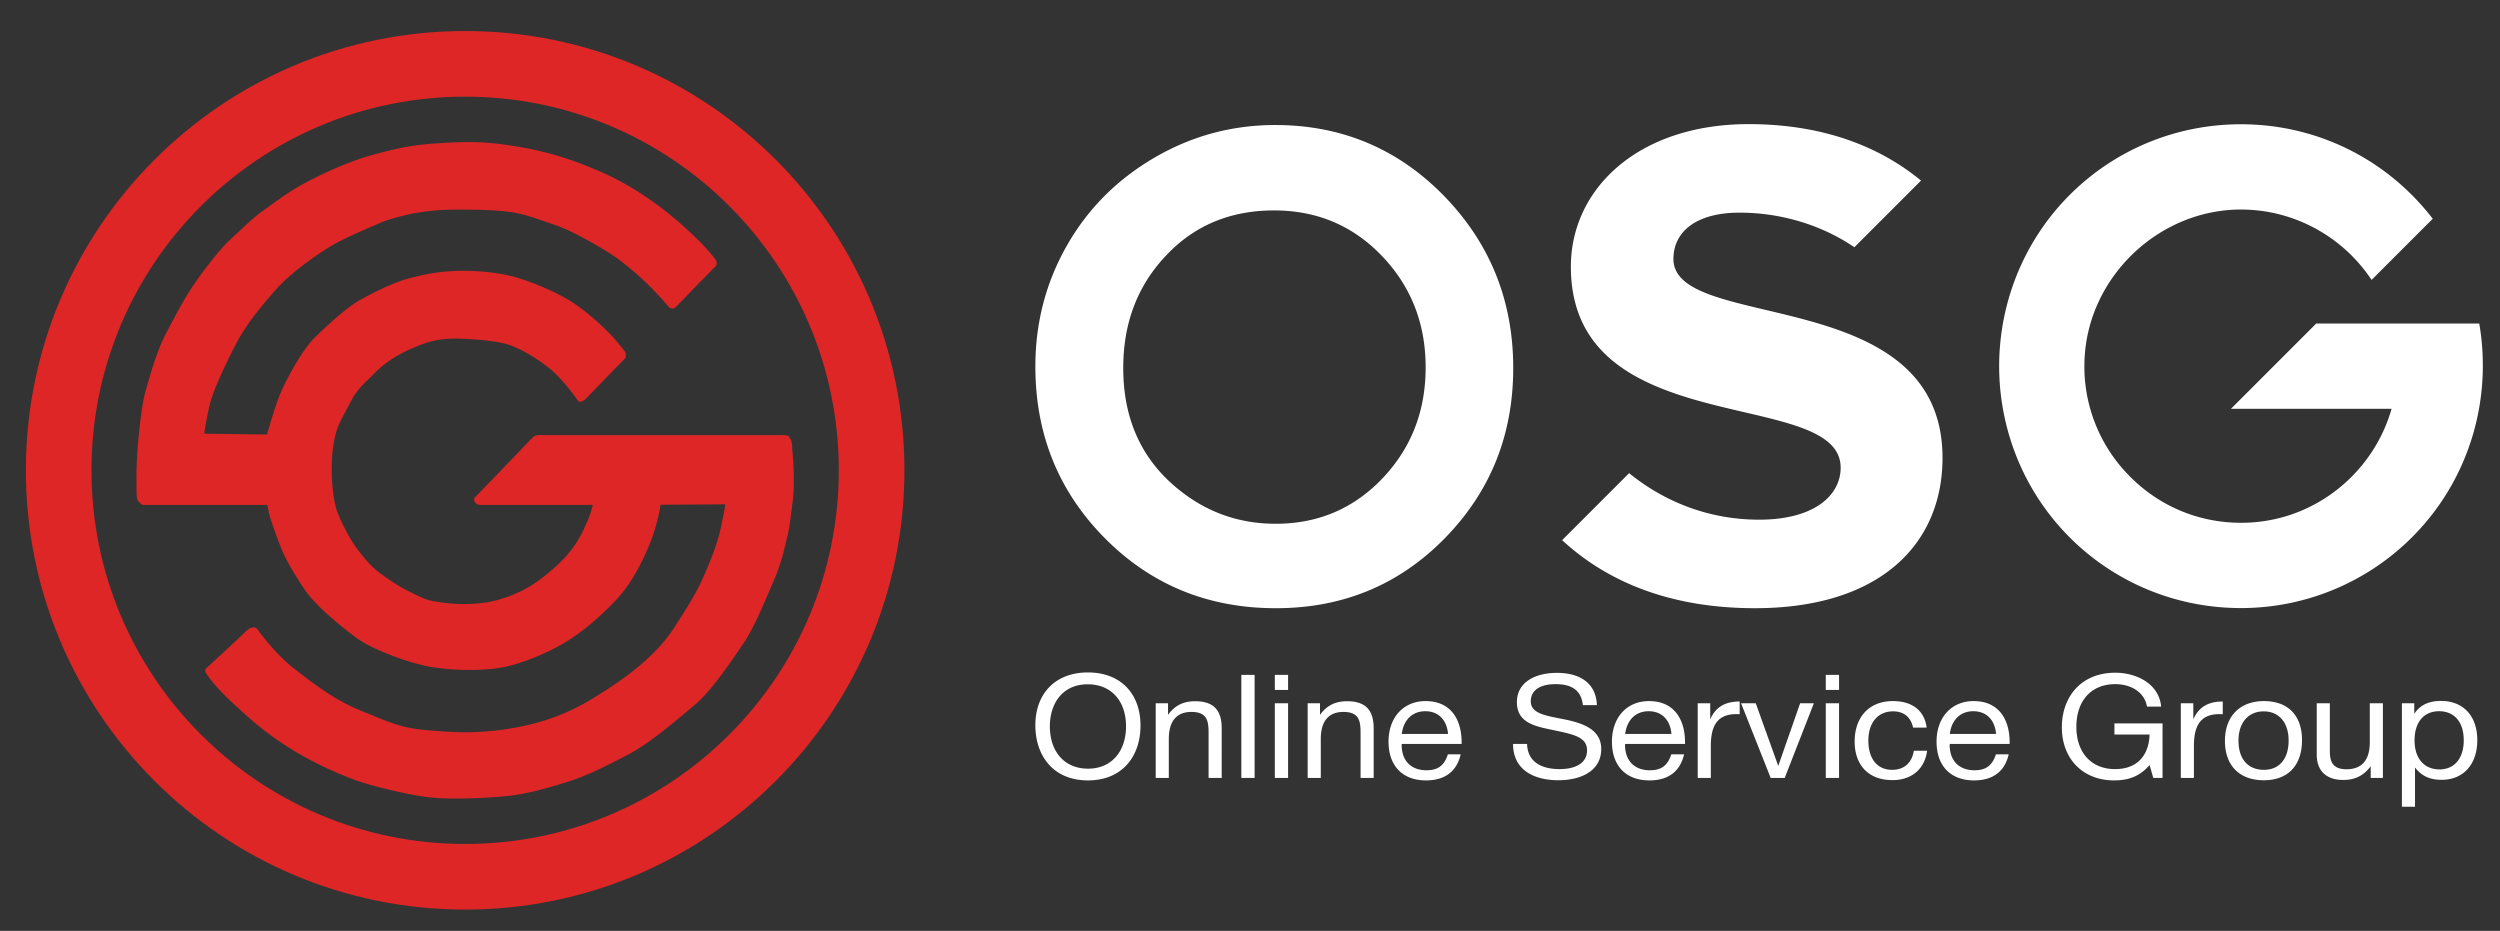 <svg xmlns="http://www.w3.org/2000/svg" width="188" height="70" fill="none" viewBox="0 0 188 70">
    <rect x="0" y="0" width="188" height="70" fill="#333333" stroke="none"/>
    <path fill="#DE2626"
          d="M40.555 32.723h18.181s.504-.061.626.153c.121.212.214.336.214.93 0 0 .271 2.534 0 4.118 0 0-.169 1.647-.382 2.487-.214.839-.396 1.86-1.023 3.295-.624 1.433-1.418 3.416-2.21 4.59-.794 1.175-2.38 3.6-3.753 4.744-1.372 1.143-3.325 2.852-5.033 3.737-1.709.884-3.02 1.555-4.576 2.043s-2.822.824-4.057.993c-1.236.167-4.454.35-6.193.152-1.739-.199-4.408-.855-5.658-1.312-1.252-.458-3.114-1.282-4.714-2.273-2.112-1.31-3.218-2.356-4.453-3.494-1.263-1.161-1.815-1.952-1.922-2.104s-.26-.35-.092-.519c.168-.167 1.647-1.525 1.647-1.525l1.373-1.297s.183-.182.32-.213c.138-.03.32-.137.504.092.183.23 1.327 1.845 2.745 2.943s2.96 2.335 5.064 3.189 2.93 1.28 4.866 1.449c1.937.167 3.462.274 5.658-.016 2.197-.289 4.455-.9 6.712-2.256 2.257-1.359 4.79-3.098 6.3-5.43 1.509-2.335 1.875-2.99 2.653-4.882s.872-2.776 1.007-3.371c.132-.582.181-1.02.181-1.02l-4.864.03s-.198 1.387-.763 2.805c-.563 1.42-1.418 3.081-2.44 4.195-1.021 1.114-2.804 2.822-4.865 3.843-2.087 1.035-3.554 1.404-4.698 1.51a18.2 18.2 0 0 1-4.378-.137c-1.708-.26-4.5-1.327-5.628-2.135-1.13-.81-3.233-2.517-4.042-3.768S21.489 42.15 21 40.853s-.732-2.013-.794-2.38c-.06-.366-.106-.503-.106-.503h-9.304s-.122.031-.336-.213c-.213-.244-.179-.385-.194-1.162-.015-.779 0-1.968.106-3.174.1-1.108.287-3.031.607-4.13.32-1.097.794-2.852 1.51-4.225.717-1.372 1.373-2.608 2.075-3.645s2.029-2.745 2.684-3.34 1.739-1.678 2.562-2.257c.824-.58 1.846-1.373 3.005-1.999 1.16-.625 3.203-1.632 5.217-2.18 2.013-.55 3.127-.779 5.368-.9 2.243-.122 3.463-.077 5.736.32 2.272.396 3.889.945 5.735 1.723s3.386 1.74 4.79 2.792 2.958 2.53 3.523 3.187c.564.656.701.823.701.93s.06.214-.122.381c-.183.168-2.73 2.792-2.73 2.792s-.153.168-.26.26c-.106.091-.213.083-.336.046-.12-.038.008.076-.525-.535a24 24 0 0 0-2.098-2.09c-.747-.648-1.365-1.12-2.02-1.54a32 32 0 0 0-2.532-1.433 12.5 12.5 0 0 0-1.83-.763c-.885-.306-1.488-.527-2.09-.679-.603-.153-1.274-.252-2.19-.312-.915-.062-2.15-.062-2.86-.062-.708 0-1.449.038-2.325.146-.877.106-2.48.457-3.455.884s-2.723 1.158-3.707 1.76c-.983.604-2.935 1.938-4.125 3.296s-2.258 2.67-3.066 4.27c-.808 1.602-1.663 3.418-1.891 4.516-.23 1.097-.351 1.799-.351 1.891v.09l4.713.062s.397-1.479.854-2.714c.457-1.237 1.784-3.66 2.73-4.576s2.395-2.273 3.447-2.852c1.053-.58 2.471-1.282 3.539-1.572 1.067-.29 2.242-.564 3.859-.594s3.249.167 4.439.533 2.882 1.053 4.087 1.83 2.609 2.09 3.234 2.822.748.9.777 1.022c.031.122.031.32-.107.442-.136.123-2.866 2.945-2.866 2.945s-.107.12-.244.182c-.138.062-.26.168-.428-.092-.167-.258-1.22-1.662-2.043-2.318-.825-.656-1.876-1.357-2.99-1.769s-3.524-.504-4.149-.504-1.465.046-2.517.442c-1.052.398-2.532 1.039-3.768 2.396 0 0-1.037.884-1.494 1.769s-1.022 1.816-1.205 2.577c-.183.764-.32 1.602-.29 3.004.03 1.405.26 2.442.412 2.838.152.398.763 1.861 1.663 3.006.9 1.143 1.265 1.433 2.212 2.074.945.64 1.357.838 2.135 1.205.778.366.858.39 1.874.536 1.43.204 2.748.105 3.571-.05.823-.151 2.242-.624 3.325-1.355 1.083-.733 2.197-1.71 2.852-2.593.657-.885.84-1.373 1.144-2.044a7.3 7.3 0 0 0 .442-1.297h-8.373s-.213.016-.35-.077c-.139-.09-.2-.182-.2-.32s.015-.138.413-.534a939 939 0 0 0 3.843-3.997s.141-.154.293-.246c.152-.09.348-.073.348-.073"></path>
    <path fill="#DE2626"
          d="M34.98 2.333c-18.245 0-33.034 14.79-33.034 33.035S16.736 68.4 34.979 68.4s33.034-14.789 33.034-33.033S53.223 2.333 34.979 2.333m0 61.134c-15.52 0-28.1-12.58-28.1-28.1 0-15.519 12.58-28.098 28.1-28.098 15.518 0 28.099 12.58 28.099 28.099s-12.581 28.099-28.1 28.099"></path>
    <path fill="#fff"
          d="M85.766 54.561c0 2.275-1.333 4.125-3.954 4.125-2.643 0-3.953-1.894-3.953-4.147 0-2.416 1.542-3.972 3.942-3.972 2.562 0 3.965 1.687 3.965 3.994m-6.817.055c0 1.937 1.124 3.188 2.876 3.188 1.727 0 2.852-1.262 2.852-3.188 0-1.916-1.125-3.157-2.876-3.157-1.948 0-2.852 1.502-2.852 3.157M87.836 53.756c.499-.686 1.125-1.023 2.041-1.023 1.461 0 1.995.75 1.995 2.035V58.5h-.986v-3.309c0-.892-.046-1.654-1.287-1.654-1.287 0-1.705.914-1.705 2.025V58.5h-.985v-5.616h.927zM94.346 58.5h-.997v-7.748h.997zM96.864 51.884h-.997v-1.132h.997zm0 6.617h-.997v-5.616h.997zM99.265 53.756c.498-.686 1.124-1.023 2.041-1.023 1.461 0 1.994.75 1.994 2.035V58.5h-.985v-3.309c0-.892-.046-1.654-1.287-1.654-1.288 0-1.705.914-1.705 2.025V58.5h-.986v-5.616h.928zM107.235 58.686c-1.762 0-2.817-1.089-2.817-2.917 0-1.817 1.124-3.047 2.782-3.047 1.971 0 2.713 1.47 2.713 3.09v.131h-4.498l-.011.066c0 1.197.707 1.915 1.865 1.915.859 0 1.334-.348 1.612-1.197h.963c-.302 1.295-1.194 1.959-2.609 1.959m-.057-5.202c-.963 0-1.636.653-1.763 1.708h3.478c-.093-1.066-.73-1.708-1.715-1.708M119.033 53.027c-.127-1.121-.835-1.579-2.052-1.579-1.183 0-1.867.468-1.867 1.285 0 .87.962 1.055 2.238 1.306 1.345.26 3.061.653 3.061 2.285 0 1.72-1.635 2.35-3.212 2.35-1.971 0-3.42-.859-3.42-2.73h1.054c.047 1.403 1.137 1.893 2.459 1.893.962 0 2.052-.316 2.052-1.415 0-1.001-1.044-1.197-2.4-1.49-1.333-.284-2.875-.49-2.875-2.123 0-1.59 1.506-2.21 2.99-2.21 1.752 0 2.958.762 3.027 2.428zM124.036 58.686c-1.764 0-2.818-1.089-2.818-2.917 0-1.817 1.124-3.047 2.782-3.047 1.971 0 2.713 1.47 2.713 3.09v.131h-4.498l-.012.066c0 1.197.707 1.915 1.866 1.915.859 0 1.334-.348 1.613-1.197h.961c-.3 1.295-1.195 1.959-2.607 1.959m-.06-5.202c-.961 0-1.634.653-1.761 1.708h3.479c-.093-1.066-.732-1.708-1.718-1.708M130.823 53.712c-.105-.01-.151-.01-.256-.01-1.622 0-1.913 1.164-1.913 2.426v2.373h-.986v-5.616h.94v1.208c.418-.947 1.148-1.339 2.215-1.339zM132.032 52.885l1.692 4.712 1.646-4.712h1.033l-2.193 5.616h-1.054l-2.227-5.616zM138.297 51.884h-.998v-1.132h.998zm0 6.617h-.998v-5.616h.998zM142.31 58.664c-1.855 0-2.84-1.186-2.84-2.895 0-1.872 1.112-3.047 2.875-3.047 1.46 0 2.377.718 2.539 1.992h-1.021c-.174-.795-.695-1.22-1.506-1.22-1.138 0-1.856.85-1.856 2.199 0 1.371.673 2.199 1.785 2.199.894 0 1.484-.512 1.636-1.437h.997c-.173 1.339-1.125 2.21-2.609 2.21M148.447 58.686c-1.763 0-2.818-1.089-2.818-2.917 0-1.817 1.124-3.047 2.783-3.047 1.971 0 2.713 1.47 2.713 3.09v.131h-4.498l-.012.066c0 1.197.706 1.915 1.866 1.915.859 0 1.334-.348 1.613-1.197h.961c-.3 1.295-1.195 1.959-2.608 1.959m-.059-5.202c-.962 0-1.635.653-1.761 1.708h3.479c-.094-1.066-.732-1.708-1.718-1.708M162.623 58.5h-.696l-.277-.968c-.697.806-1.52 1.154-2.668 1.154-2.34 0-3.93-1.611-3.93-3.994 0-2.275 1.437-4.103 4.011-4.103 1.659 0 3.305.87 3.455 2.546h-1.066c-.163-1.012-1.112-1.687-2.389-1.687-1.796 0-2.92 1.241-2.92 3.21 0 1.938 1.124 3.179 2.909 3.179 1.739 0 2.55-1.11 2.598-2.601h-2.644v-.838h3.617zM167.151 53.712c-.105-.01-.151-.01-.255-.01-1.623 0-1.914 1.164-1.914 2.426v2.373h-.985v-5.616h.94v1.208c.417-.947 1.147-1.339 2.214-1.339zM173.111 55.66c0 1.905-1.055 3.015-2.875 3.015-1.83 0-2.921-1.11-2.921-2.96s1.124-2.993 2.933-2.993 2.863 1.077 2.863 2.938m-4.777.033c0 1.382.709 2.198 1.914 2.198 1.159 0 1.856-.827 1.856-2.209 0-1.339-.72-2.187-1.878-2.187-1.16 0-1.892.86-1.892 2.198M179.194 58.5h-.917v-.88c-.522.707-1.183 1.033-2.063 1.033-1.253 0-1.995-.664-1.995-1.904v-3.864h.985v3.613c0 .806.244 1.35 1.253 1.35 1.298 0 1.751-.87 1.751-2.024v-2.939h.986zM181.552 53.68c.463-.697 1.136-.97 2.017-.97 1.67 0 2.724 1.133 2.724 2.95s-1.043 2.982-2.677 2.982c-.883 0-1.496-.272-2.007-.925v2.95h-.985v-7.782h.928zm.022 1.991c0 1.36.72 2.188 1.88 2.188 1.124 0 1.82-.838 1.82-2.188 0-1.36-.696-2.187-1.856-2.187-1.148 0-1.844.827-1.844 2.187M95.898 9.402q-4.845 0-9.03 2.422-4.258 2.47-6.632 6.632-2.376 4.163-2.376 9.102 0 7.642 5.222 12.91 5.22 5.269 12.863 5.269 7.549 0 12.7-5.257t5.15-12.805q0-7.549-5.15-12.887-5.221-5.385-12.747-5.386M104.03 35.9q-3.271 3.487-8.098 3.487-4.143.001-7.344-2.615-4.12-3.346-4.12-9.095 0-5.02 3.154-8.39 3.201-3.463 8.192-3.463 4.874 0 8.169 3.487 3.226 3.417 3.226 8.318 0 4.878-3.179 8.271m82.452-11.313-.041-.257H174.18l-.09.089-5.803 5.804-.519.518h12.079c-1.073 3.782-4.022 6.837-7.775 8.028a11.7 11.7 0 0 1-3.546.545c-3.264 0-6.3-1.308-8.552-3.686a11.69 11.69 0 0 1-3.209-8.75c.334-6.1 5.58-11.088 11.696-11.121h.065c3.805 0 7.399 1.867 9.613 4.995l.209.294.254-.254 4.151-4.152.193-.191-.17-.213c-3.477-4.38-8.671-6.892-14.25-6.892-8.959 0-16.508 6.41-17.95 15.241a18.3 18.3 0 0 0 0 5.901c1.442 8.831 8.991 15.241 17.95 15.241a18.18 18.18 0 0 0 13.826-6.372c3.462-4.047 4.967-9.43 4.131-14.768m-60.641-5.109c0-2.113 1.797-3.487 4.966-3.487 2.957 0 6.047.838 8.641 2.601l5.012-5.012c-3.39-2.787-7.767-4.246-12.965-4.246-8.295 0-13.367 4.861-13.367 10.725 0 13.262 20.288 8.982 20.288 15.11 0 2.061-1.955 3.911-6.129 3.911-4.015 0-7.341-1.514-9.778-3.499l-5.037 5.038c3.308 3.062 8.018 5.117 14.497 5.117 9.459 0 14.107-4.86 14.107-11.305 0-13.156-20.235-9.405-20.235-14.953"></path>
</svg>